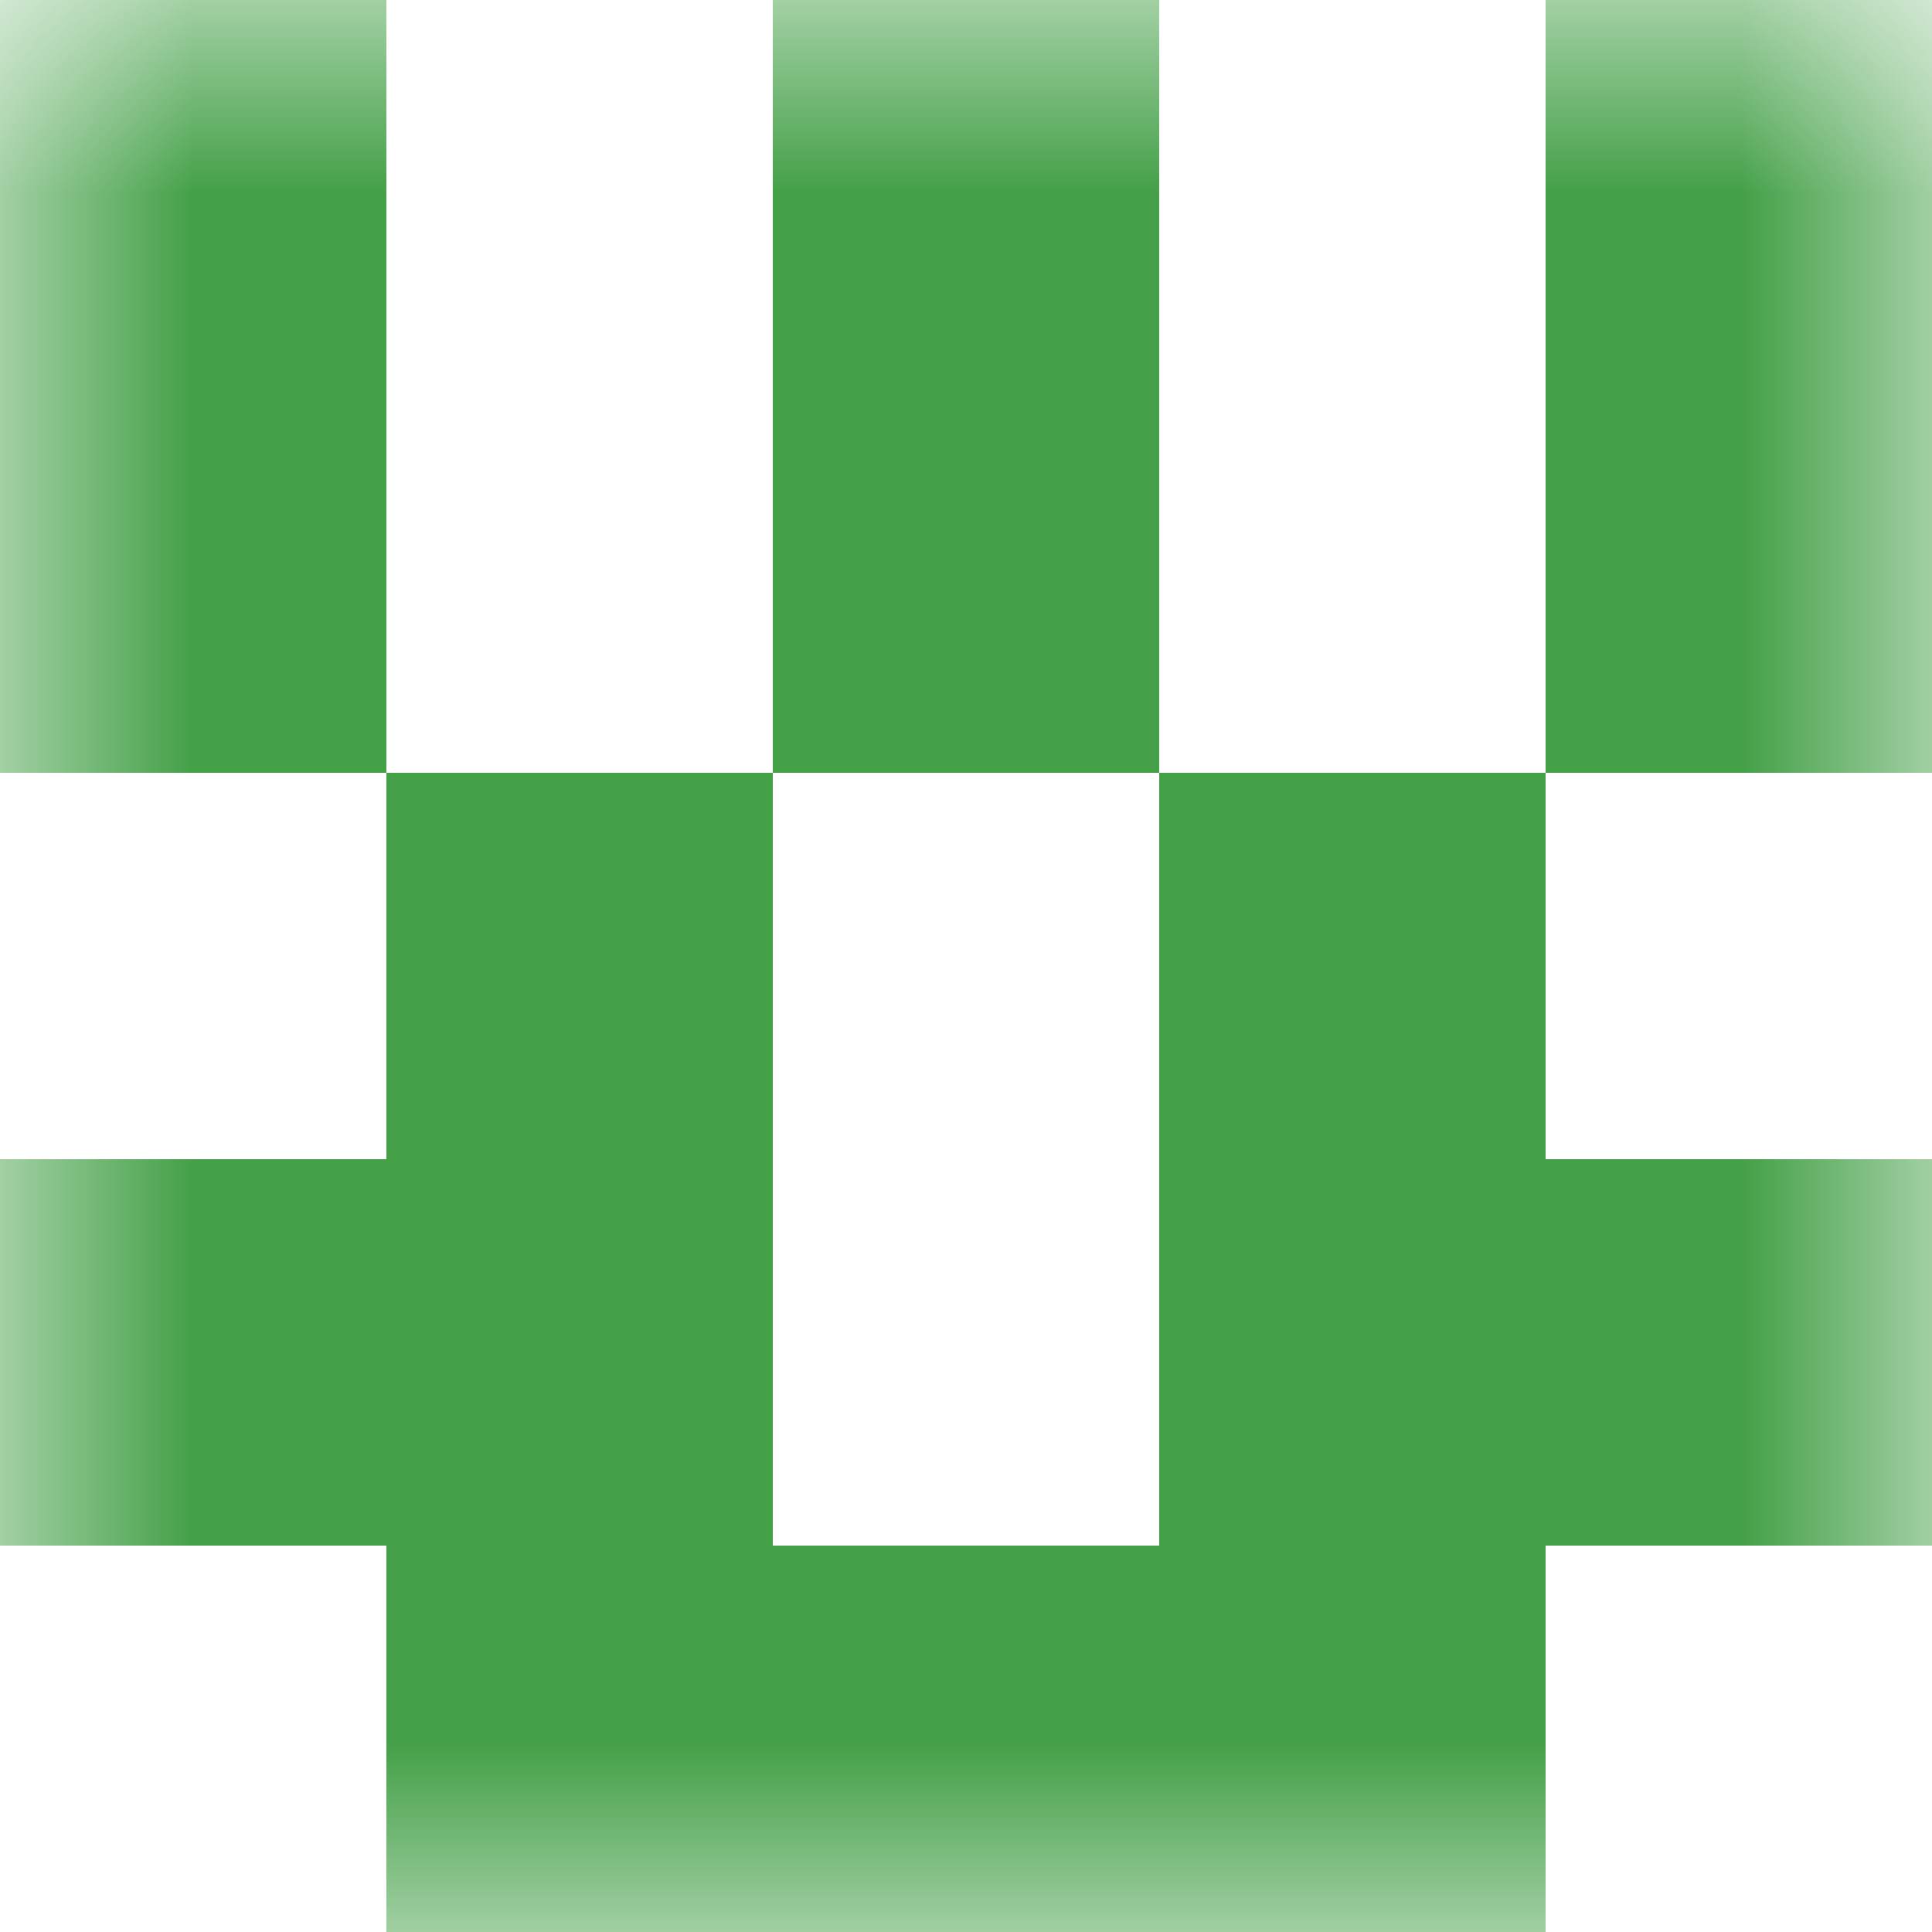 <svg xmlns="http://www.w3.org/2000/svg" viewBox="0 0 5 5" fill="none" shape-rendering="crispEdges"><mask id="viewboxMask"><rect width="5" height="5" rx="0" ry="0" x="0" y="0" fill="#fff" /></mask><g mask="url(#viewboxMask)"><path d="M0 0h1v1H0V0ZM4 0h1v1H4V0ZM3 0H2v1h1V0Z" fill="#43a047"/><path d="M0 1h1v1H0V1ZM4 1h1v1H4V1ZM3 1H2v1h1V1Z" fill="#43a047"/><path d="M2 2H1v1h1V2ZM4 2H3v1h1V2Z" fill="#43a047"/><path d="M2 3H0v1h2V3ZM5 3H3v1h2V3Z" fill="#43a047"/><path fill="#43a047" d="M1 4h3v1H1z"/></g></svg>